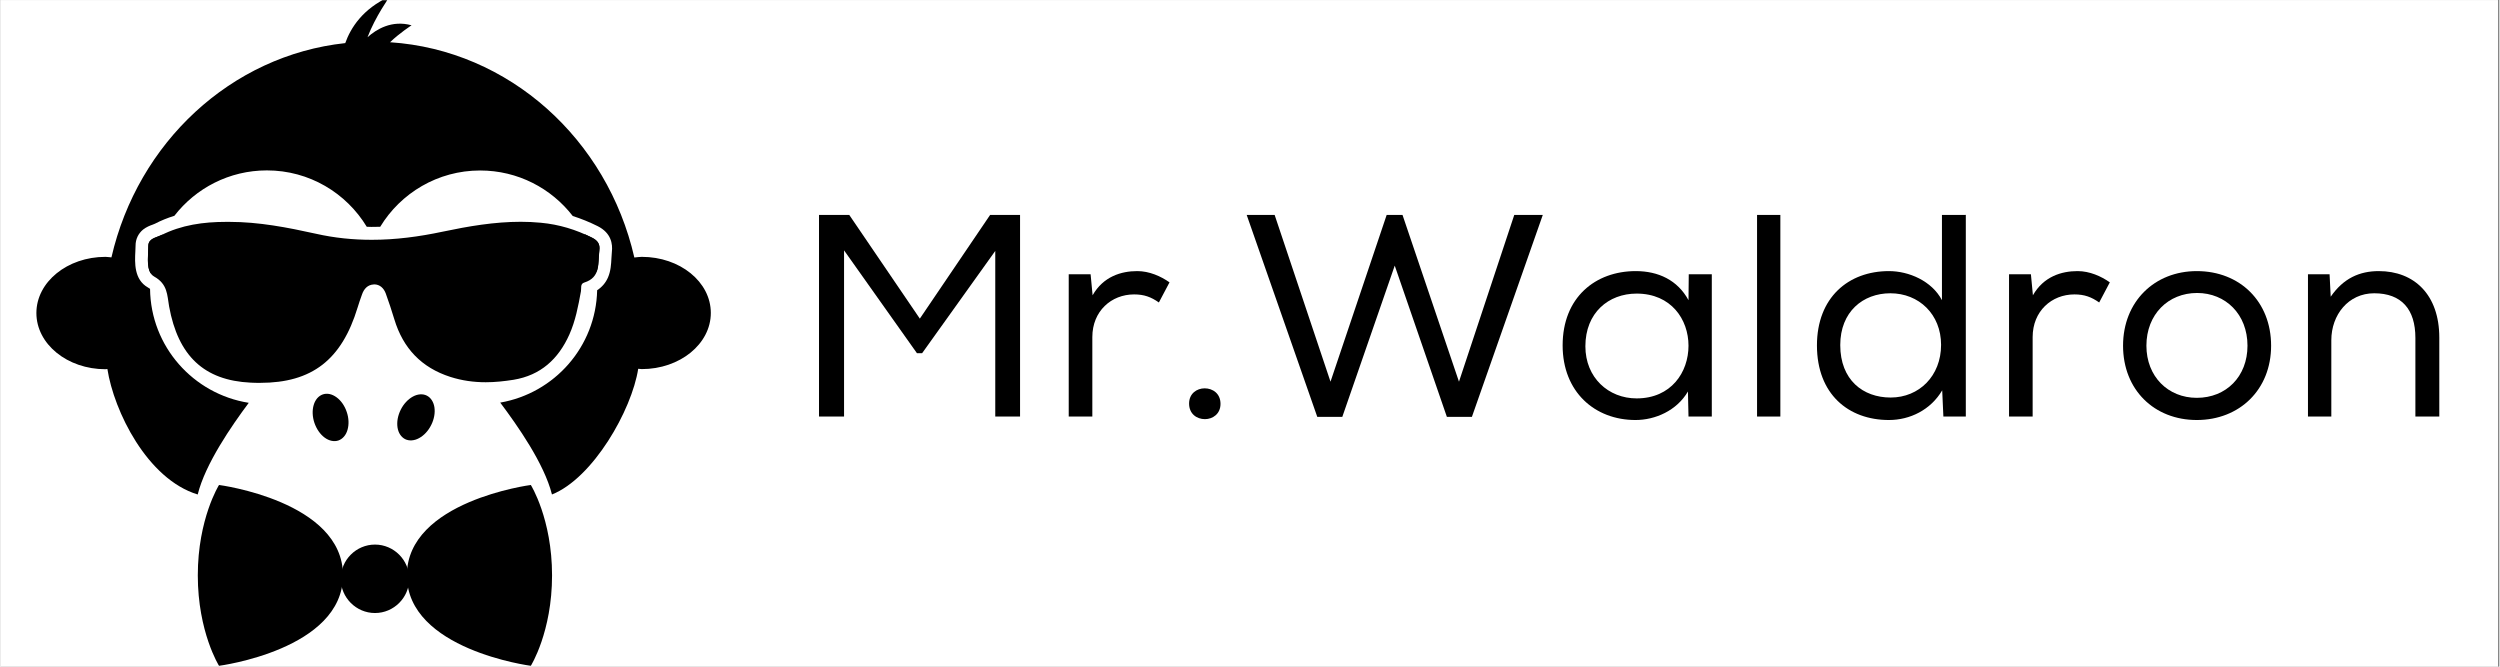 <svg version="1.0" preserveAspectRatio="xMidYMid meet" height="80" viewBox="0 0 224.88 60" zoomAndPan="magnify" width="300" xmlns:xlink="http://www.w3.org/1999/xlink" xmlns="http://www.w3.org/2000/svg"><rect x="0" y="0" width="224.88" height="60" fill="#808080" stroke="none"/><defs><g></g><clipPath id="74f2518a8c"><path clip-rule="nonzero" d="M 0 0.016 L 224.762 0.016 L 224.762 59.984 L 0 59.984 Z M 0 0.016"></path></clipPath><clipPath id="980fe38a0b"><path clip-rule="nonzero" d="M 17 43 L 31 43 L 31 59.984 L 17 59.984 Z M 17 43"></path></clipPath><clipPath id="4909e8a769"><path clip-rule="nonzero" d="M 36 43 L 50 43 L 50 59.984 L 36 59.984 Z M 36 43"></path></clipPath><clipPath id="f4d393c3f2"><path clip-rule="nonzero" d="M 3 0.016 L 64 0.016 L 64 45 L 3 45 Z M 3 0.016"></path></clipPath></defs><g clip-path="url(#74f2518a8c)"><path fill-rule="nonzero" fill-opacity="1" d="M 0 0.016 L 224.879 0.016 L 224.879 59.984 L 0 59.984 Z M 0 0.016" fill="#ffffff"></path><path fill-rule="nonzero" fill-opacity="1" d="M 0 0.016 L 224.879 0.016 L 224.879 59.984 L 0 59.984 Z M 0 0.016" fill="#ffffff"></path></g><path fill-rule="nonzero" fill-opacity="1" d="M 31.148 37.082 C 31.242 37.355 31.293 37.633 31.305 37.91 C 31.316 38.191 31.285 38.449 31.215 38.691 C 31.145 38.93 31.039 39.133 30.895 39.297 C 30.75 39.465 30.582 39.578 30.391 39.645 C 30.199 39.707 29.992 39.719 29.781 39.672 C 29.566 39.629 29.359 39.531 29.156 39.383 C 28.957 39.234 28.773 39.043 28.617 38.816 C 28.457 38.586 28.332 38.332 28.238 38.059 C 28.145 37.785 28.094 37.508 28.082 37.227 C 28.07 36.949 28.102 36.688 28.172 36.449 C 28.242 36.207 28.352 36.008 28.492 35.84 C 28.637 35.676 28.805 35.562 28.996 35.496 C 29.191 35.43 29.395 35.422 29.605 35.465 C 29.82 35.512 30.027 35.609 30.23 35.758 C 30.434 35.906 30.613 36.094 30.773 36.324 C 30.93 36.555 31.059 36.805 31.148 37.082 Z M 31.148 37.082" fill="#000000"></path><path fill-rule="nonzero" fill-opacity="1" d="M 38.352 35.605 C 38.531 35.695 38.684 35.832 38.801 36.016 C 38.922 36.199 39 36.414 39.039 36.66 C 39.074 36.91 39.07 37.172 39.02 37.445 C 38.969 37.719 38.883 37.988 38.75 38.246 C 38.621 38.508 38.465 38.738 38.273 38.945 C 38.086 39.148 37.879 39.312 37.66 39.43 C 37.441 39.551 37.223 39.617 37.004 39.633 C 36.785 39.648 36.586 39.613 36.402 39.523 C 36.223 39.43 36.07 39.293 35.953 39.113 C 35.832 38.93 35.754 38.715 35.715 38.465 C 35.68 38.219 35.684 37.957 35.734 37.68 C 35.785 37.406 35.875 37.141 36.004 36.879 C 36.133 36.621 36.289 36.387 36.48 36.184 C 36.668 35.977 36.875 35.816 37.094 35.695 C 37.312 35.574 37.531 35.508 37.75 35.492 C 37.969 35.477 38.168 35.512 38.352 35.605 Z M 38.352 35.605" fill="#000000"></path><path fill-rule="nonzero" fill-opacity="1" d="M 33.613 25.594 C 34.121 25.594 34.477 25.93 34.656 26.406 C 34.938 27.184 35.195 27.961 35.434 28.75 C 36.223 31.348 37.871 33.086 40.473 33.922 C 41.527 34.258 42.582 34.402 43.656 34.402 C 44.492 34.402 45.316 34.312 46.16 34.18 C 48.598 33.777 50.191 32.32 51.18 30.113 C 51.738 28.863 51.984 27.539 52.227 26.207 C 52.273 25.93 52.148 25.543 52.523 25.43 C 54.031 24.961 53.742 23.664 53.887 22.551 C 53.961 21.977 53.742 21.66 53.234 21.398 C 51.773 20.66 50.25 20.199 48.617 20.047 C 48.016 19.988 47.41 19.961 46.805 19.961 C 44.434 19.961 42.094 20.363 39.773 20.852 C 37.641 21.305 35.531 21.582 33.402 21.582 C 31.73 21.582 30.051 21.418 28.363 21.035 C 25.812 20.469 23.23 19.969 20.59 19.969 C 20.543 19.969 20.484 19.969 20.438 19.969 C 20.391 19.969 20.344 19.969 20.293 19.969 C 18.262 19.969 16.266 20.238 14.422 21.18 C 13.98 21.398 13.301 21.465 13.289 22.129 C 13.289 23.098 13.031 24.449 13.816 24.891 C 15.035 25.574 14.98 26.551 15.16 27.578 C 15.969 32.039 18.316 34.238 22.492 34.438 C 22.781 34.457 23.066 34.457 23.344 34.457 C 28.027 34.457 30.695 32.375 32.125 27.676 C 32.238 27.281 32.383 26.898 32.52 26.504 C 32.691 26.004 33.027 25.629 33.562 25.602 C 33.574 25.594 33.594 25.594 33.613 25.594 Z M 33.613 25.594" fill="#000000"></path><g clip-path="url(#980fe38a0b)"><path fill-rule="nonzero" fill-opacity="1" d="M 19.652 43.648 C 19.652 43.648 30.809 45.098 30.809 51.785 C 30.809 58.473 19.652 59.922 19.652 59.922 C 19.652 59.922 17.742 56.883 17.742 51.785 C 17.742 46.691 19.652 43.648 19.652 43.648 Z M 19.652 43.648" fill="#000000"></path></g><g clip-path="url(#4909e8a769)"><path fill-rule="nonzero" fill-opacity="1" d="M 47.715 59.922 C 47.715 59.922 36.559 58.473 36.559 51.785 C 36.559 45.098 47.715 43.648 47.715 43.648 C 47.715 43.648 49.625 46.691 49.625 51.785 C 49.625 56.883 47.715 59.922 47.715 59.922 Z M 47.715 59.922" fill="#000000"></path></g><path fill-rule="nonzero" fill-opacity="1" d="M 33.688 55.172 C 31.992 55.172 30.609 53.781 30.609 52.094 C 30.609 50.395 32 49.012 33.688 49.012 C 35.387 49.012 36.77 50.406 36.77 52.094 C 36.77 53.781 35.387 55.172 33.688 55.172 Z M 33.688 55.172" fill="#000000"></path><path fill-rule="nonzero" fill-opacity="1" d="M 53.223 21.391 C 52.992 21.273 52.762 21.168 52.531 21.062 C 53.078 22.117 53.445 23.281 53.609 24.508 C 53.855 23.934 53.789 23.203 53.875 22.531 C 53.953 21.965 53.734 21.648 53.223 21.391 Z M 53.223 21.391" fill="#000000"></path><path fill-rule="nonzero" fill-opacity="1" d="M 14.422 21.168 C 13.98 21.391 13.301 21.457 13.289 22.117 C 13.289 22.934 13.109 24.027 13.52 24.613 C 13.676 23.355 14.039 22.168 14.594 21.094 C 14.547 21.113 14.48 21.141 14.422 21.168 Z M 14.422 21.168" fill="#000000"></path><g clip-path="url(#f4d393c3f2)"><path fill-rule="nonzero" fill-opacity="1" d="M 57.703 23.117 C 57.473 23.117 57.254 23.156 57.031 23.176 C 54.598 12.535 45.77 4.512 35.043 3.801 C 35.875 2.996 36.98 2.277 36.98 2.277 C 35.195 1.777 33.793 2.652 33.016 3.352 C 33.707 1.52 35.012 -0.312 35.012 -0.312 C 32.574 0.789 31.5 2.516 31.012 3.879 C 20.715 4.992 12.34 12.852 9.969 23.164 C 9.789 23.156 9.613 23.117 9.434 23.117 C 5.996 23.117 3.215 25.383 3.215 28.172 C 3.215 30.965 5.996 33.23 9.434 33.23 C 9.492 33.23 9.547 33.219 9.605 33.211 C 10.191 36.992 13.184 43.121 17.734 44.504 C 18.414 41.75 20.785 38.324 22.328 36.254 C 17.34 35.465 13.5 31.188 13.445 25.996 C 13.387 25.957 13.32 25.91 13.25 25.871 C 11.996 25.16 12.07 23.645 12.121 22.637 C 12.129 22.445 12.141 22.262 12.141 22.102 C 12.141 21.523 12.387 21.016 12.82 20.66 C 13.117 20.43 13.426 20.305 13.676 20.219 C 13.762 20.191 13.848 20.152 13.887 20.133 C 14.441 19.844 15.016 19.613 15.633 19.422 C 17.559 16.938 20.574 15.336 23.961 15.336 C 27.777 15.336 31.109 17.371 32.949 20.41 C 33.094 20.41 33.227 20.422 33.371 20.422 C 33.633 20.422 33.891 20.422 34.16 20.41 C 36 17.379 39.34 15.344 43.148 15.344 C 46.547 15.344 49.559 16.949 51.488 19.441 C 52.246 19.684 52.984 19.98 53.734 20.355 C 54.949 20.969 55.094 21.957 55.008 22.676 C 54.988 22.848 54.98 23.039 54.969 23.242 C 54.941 23.77 54.914 24.375 54.664 24.961 C 54.453 25.449 54.125 25.832 53.684 26.121 C 53.57 31.207 49.836 35.391 44.961 36.234 C 46.508 38.297 48.914 41.711 49.617 44.504 C 53.309 43.027 56.793 36.934 57.379 33.191 C 57.484 33.191 57.59 33.219 57.695 33.219 C 61.129 33.219 63.914 30.957 63.914 28.164 C 63.914 25.371 61.141 23.117 57.703 23.117 Z M 57.703 23.117" fill="#000000"></path></g><g fill-opacity="1" fill="#000000"><g transform="translate(71.241, 37.489)"><g><path d="M 2.41 0 L 4.664 0 L 4.664 -14.957 L 11.223 -5.703 L 11.691 -5.703 L 18.273 -14.906 L 18.273 0 L 20.504 0 L 20.504 -18.145 L 17.809 -18.145 L 11.484 -8.812 L 5.133 -18.145 L 2.41 -18.145 Z M 2.41 0"></path></g></g></g><g fill-opacity="1" fill="#000000"><g transform="translate(94.18, 37.489)"><g><path d="M 1.945 0 L 4.07 0 L 4.07 -7.152 C 4.07 -9.488 5.781 -10.992 7.828 -10.992 C 8.734 -10.992 9.359 -10.758 10.059 -10.266 L 11.016 -12.078 C 10.238 -12.625 9.203 -13.09 8.113 -13.09 C 6.66 -13.09 5.055 -12.598 4.094 -10.914 L 3.914 -12.805 L 1.945 -12.805 Z M 1.945 0"></path></g></g></g><g fill-opacity="1" fill="#000000"><g transform="translate(105.274, 37.489)"><g><path d="M 3.109 0.234 C 3.809 0.234 4.512 -0.234 4.512 -1.141 C 4.512 -2.074 3.809 -2.539 3.086 -2.539 C 2.383 -2.539 1.684 -2.074 1.684 -1.168 C 1.684 -0.234 2.383 0.234 3.109 0.234 Z M 3.109 0.234"></path></g></g></g><g fill-opacity="1" fill="#000000"><g transform="translate(111.443, 37.489)"><g><path d="M 7.051 0.027 L 9.305 0.027 L 14.023 -13.582 L 18.715 0.027 L 20.969 0.027 L 27.348 -18.145 L 24.781 -18.145 L 19.805 -3.137 L 14.723 -18.145 L 13.297 -18.145 L 8.242 -3.137 L 3.215 -18.145 L 0.699 -18.145 Z M 7.051 0.027"></path></g></g></g><g fill-opacity="1" fill="#000000"><g transform="translate(139.436, 37.489)"><g><path d="M 7.699 0.312 C 9.461 0.312 11.406 -0.52 12.418 -2.254 L 12.469 0 L 14.566 0 L 14.566 -12.805 L 12.492 -12.805 L 12.469 -10.473 C 11.484 -12.285 9.746 -13.09 7.723 -13.09 C 4.094 -13.09 1.141 -10.73 1.141 -6.402 C 1.141 -2.23 4.02 0.312 7.699 0.312 Z M 7.801 -1.633 C 5.262 -1.633 3.188 -3.5 3.188 -6.324 C 3.188 -9.332 5.262 -11.066 7.801 -11.066 C 10.914 -11.066 12.469 -8.734 12.469 -6.375 C 12.469 -3.992 10.914 -1.633 7.801 -1.633 Z M 7.801 -1.633"></path></g></g></g><g fill-opacity="1" fill="#000000"><g transform="translate(155.973, 37.489)"><g><path d="M 2.102 0 L 4.199 0 L 4.199 -18.145 L 2.102 -18.145 Z M 2.102 0"></path></g></g></g><g fill-opacity="1" fill="#000000"><g transform="translate(162.297, 37.489)"><g><path d="M 7.648 0.312 C 9.539 0.312 11.406 -0.598 12.441 -2.359 L 12.547 0 L 14.566 0 L 14.566 -18.172 L 14.543 -18.145 L 12.418 -18.145 L 12.418 -10.473 C 11.508 -12.207 9.434 -13.09 7.648 -13.09 C 3.992 -13.09 1.168 -10.707 1.168 -6.402 C 1.168 -2.023 3.992 0.312 7.648 0.312 Z M 7.801 -1.711 C 5.312 -1.711 3.266 -3.293 3.266 -6.43 C 3.266 -9.434 5.312 -11.094 7.777 -11.094 C 10.344 -11.094 12.34 -9.203 12.34 -6.453 C 12.34 -3.656 10.367 -1.711 7.801 -1.711 Z M 7.801 -1.711"></path></g></g></g><g fill-opacity="1" fill="#000000"><g transform="translate(178.808, 37.489)"><g><path d="M 1.945 0 L 4.07 0 L 4.07 -7.152 C 4.07 -9.488 5.781 -10.992 7.828 -10.992 C 8.734 -10.992 9.359 -10.758 10.059 -10.266 L 11.016 -12.078 C 10.238 -12.625 9.203 -13.09 8.113 -13.09 C 6.66 -13.09 5.055 -12.598 4.094 -10.914 L 3.914 -12.805 L 1.945 -12.805 Z M 1.945 0"></path></g></g></g><g fill-opacity="1" fill="#000000"><g transform="translate(189.902, 37.489)"><g><path d="M 7.75 0.312 C 11.586 0.312 14.438 -2.41 14.438 -6.375 C 14.438 -10.344 11.637 -13.09 7.75 -13.09 C 3.941 -13.09 1.113 -10.344 1.113 -6.375 C 1.113 -2.41 3.914 0.312 7.75 0.312 Z M 7.75 -1.684 C 5.16 -1.684 3.215 -3.602 3.215 -6.375 C 3.215 -9.203 5.184 -11.121 7.777 -11.121 C 10.344 -11.121 12.312 -9.203 12.312 -6.375 C 12.312 -3.602 10.395 -1.684 7.75 -1.684 Z M 7.75 -1.684"></path></g></g></g><g fill-opacity="1" fill="#000000"><g transform="translate(205.454, 37.489)"><g><path d="M 2.203 0 L 4.305 0 L 4.305 -6.867 C 4.305 -9.148 5.832 -11.094 8.164 -11.094 C 10.629 -11.094 11.871 -9.645 11.871 -7.078 L 11.871 0 L 14.023 0 L 14.023 -7.102 C 14.023 -10.965 11.77 -13.09 8.578 -13.09 C 6.844 -13.09 5.391 -12.441 4.25 -10.785 L 4.148 -12.805 L 2.203 -12.805 Z M 2.203 0"></path></g></g></g></svg>